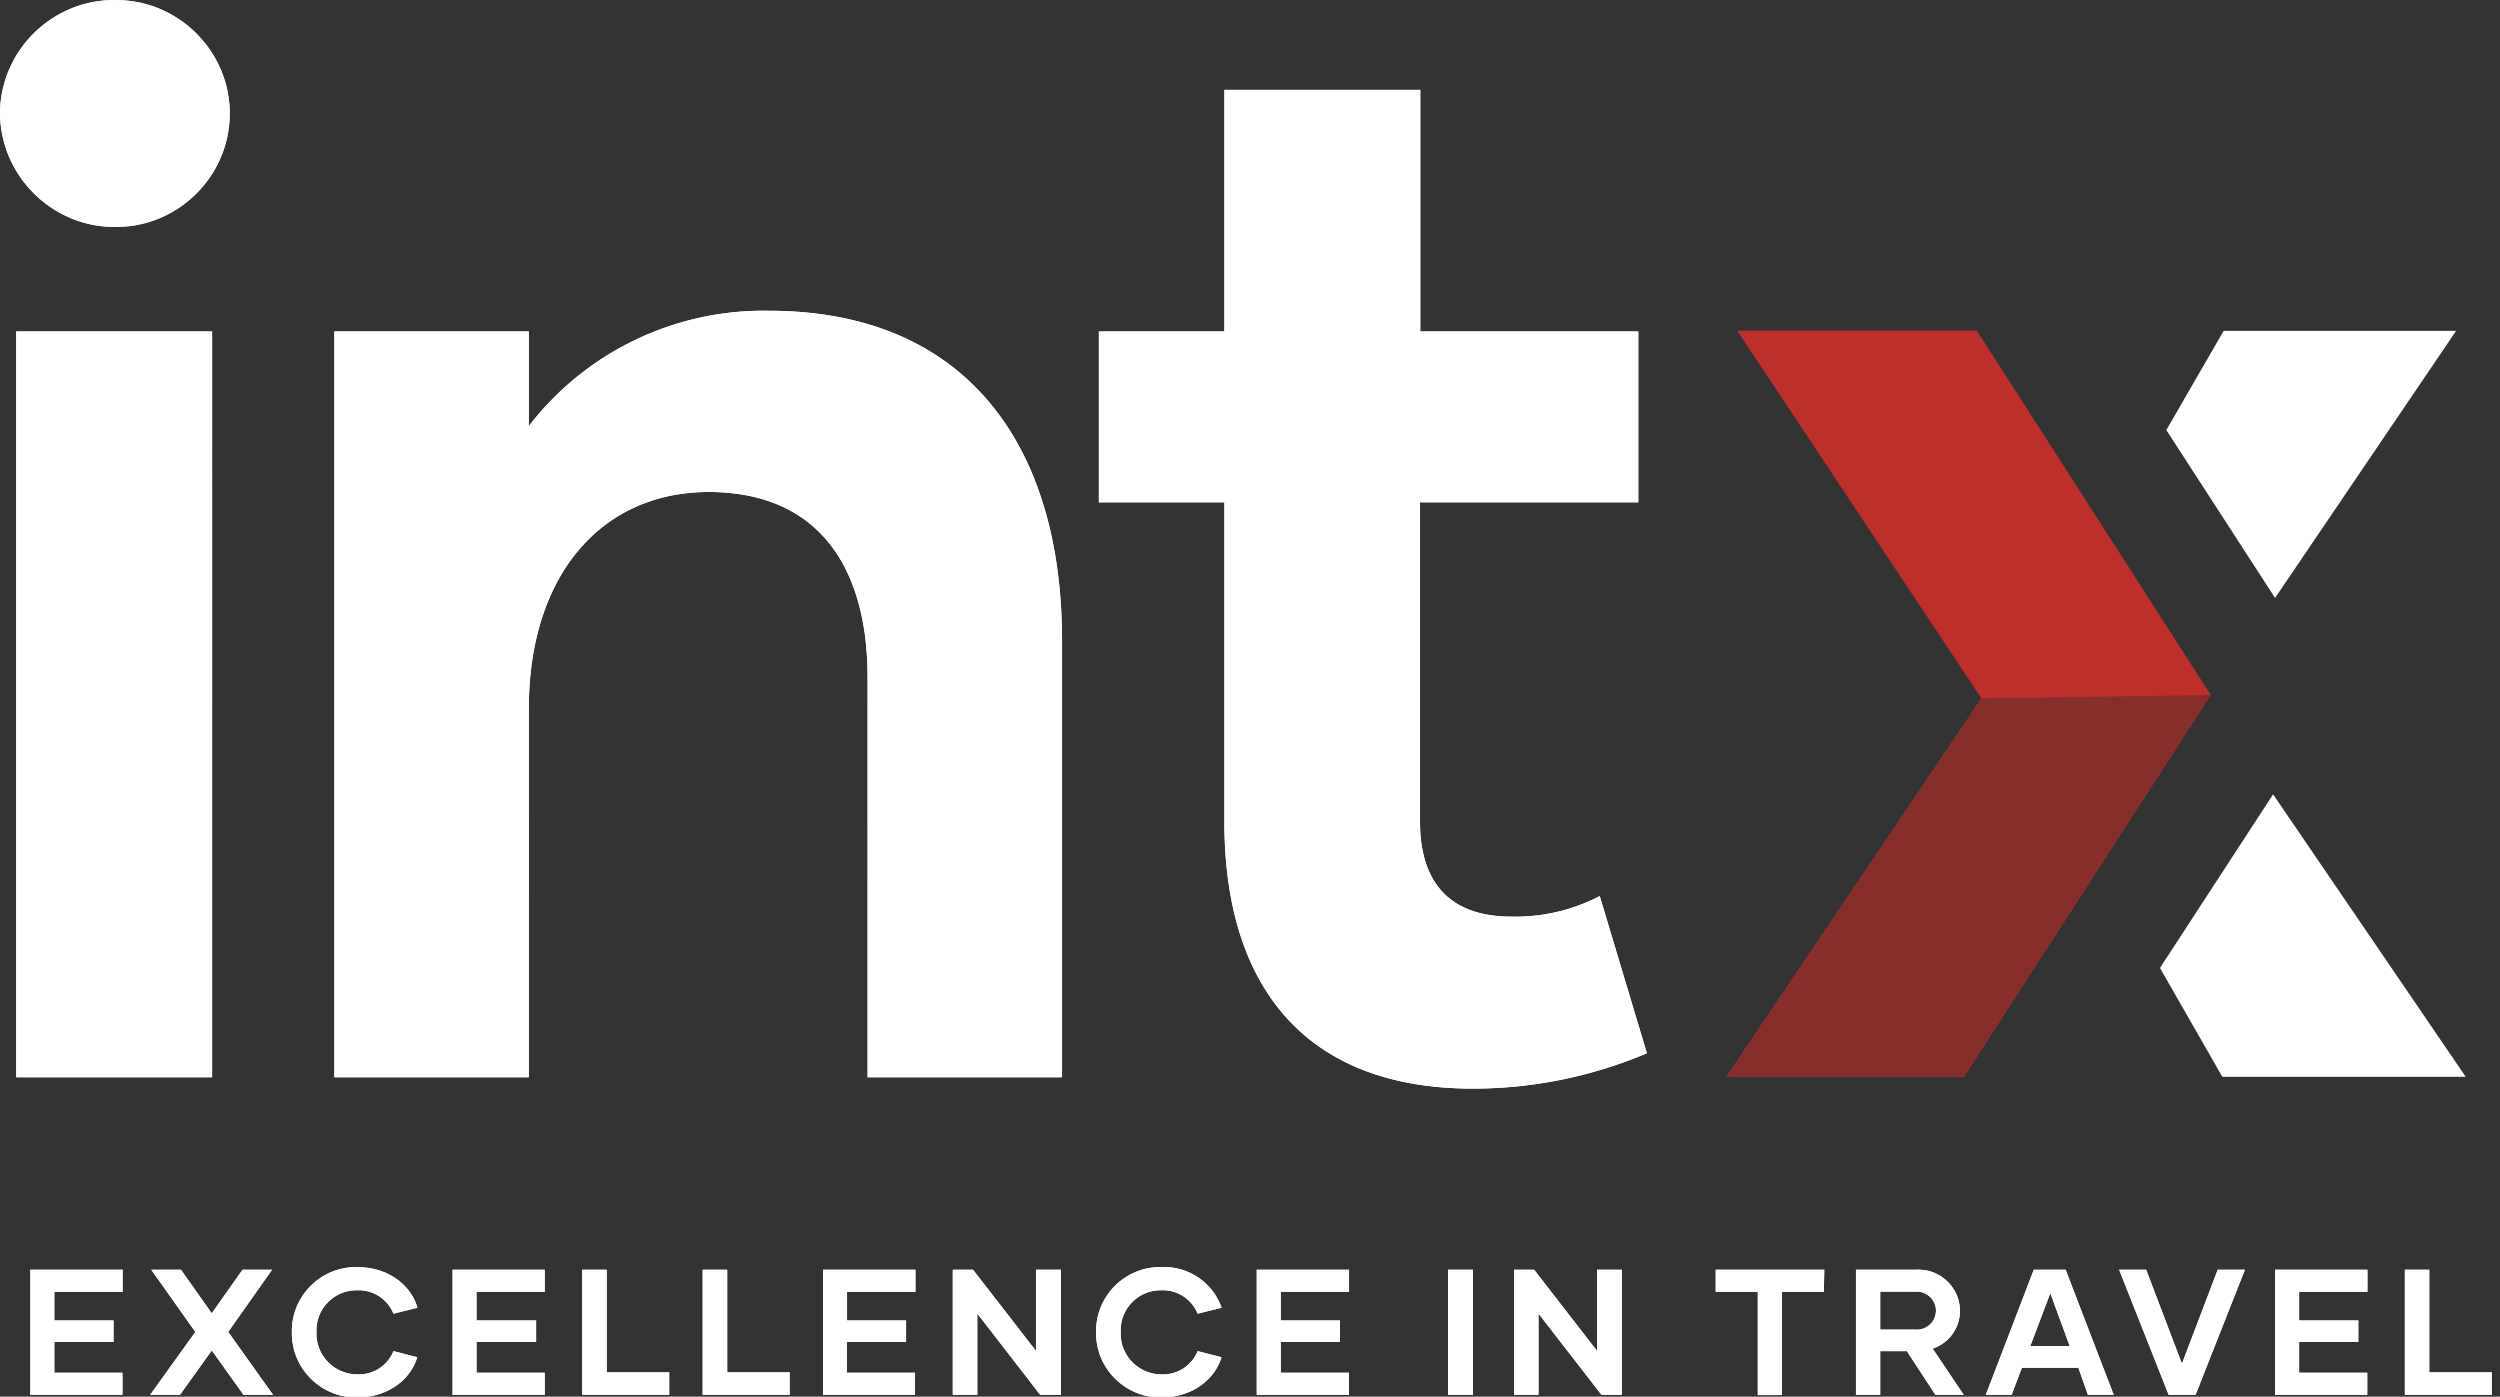 <svg viewBox="0 0 179 100" width="179" height="100" xmlns="http://www.w3.org/2000/svg" xml:space="preserve" style="fill-rule:evenodd;clip-rule:evenodd;stroke-linejoin:round;stroke-miterlimit:2"><rect x="0" y="0" width="179" height="100" fill="#333333" stroke="none"/><path d="M16 158.94v3.33h6.88v2.5H16v3.57h7.92v2.58H13.21v-14.55h10.73v2.57H16ZM38 170.92l-3.7-5.17-3.7 5.17h-3.46l5.25-7.32-5.12-7.23h3.45l3.58 5.07 3.58-5.07h3.43l-5.1 7.23 5.22 7.32H38ZM43.61 163.62l-.001-.132c0-4.07 3.349-7.42 7.42-7.42l.171.002c3.94 0 6.39 2.42 7 4.72l-2.78.69a4.368 4.368 0 0 0-4.24-2.72l-.074-.001c-2.546 0-4.64 2.095-4.64 4.64 0 .067.001.134.004.201-.003.07-.005.14-.005.21 0 2.587 2.128 4.717 4.715 4.72a4.33 4.33 0 0 0 4.24-2.7l2.76.71c-.66 2.33-3.12 4.67-7 4.67l-.121.001c-4.087 0-7.45-3.363-7.45-7.45l.001-.141ZM65.07 158.94v3.33H72v2.5h-6.93v3.57H73v2.58H62.29v-14.55H73v2.57h-7.93ZM87.47 168.3v2.62H77.36v-14.55h2.85v11.93h7.26ZM101.47 168.3v2.62H91.36v-14.55h2.85v11.93h7.26ZM108.14 158.94v3.33H115v2.5h-6.89v3.57h7.93v2.58h-10.69v-14.55h10.74v2.57h-7.95ZM133 156.37v14.55h-2.4l-7.32-9.46v9.46h-2.85v-14.55h2.35l7.32 9.44v-9.44h2.9ZM137.09 163.62l-.001-.132c0-4.07 3.349-7.42 7.42-7.42l.171.002a7.077 7.077 0 0 1 7 4.72l-2.79.69a4.358 4.358 0 0 0-4.24-2.72l-.075-.001c-2.54 0-4.63 2.09-4.63 4.63 0 .071.002.141.005.211a5.383 5.383 0 0 0-.005.22c0 2.582 2.123 4.707 4.705 4.71a4.32 4.32 0 0 0 4.24-2.7l2.77.71c-.67 2.33-3.12 4.67-7 4.67l-.121.001c-4.087 0-7.45-3.363-7.45-7.45l.001-.141ZM158.55 158.94v3.33h6.88v2.5h-6.88v3.57h7.92v2.58h-10.71v-14.55h10.73v2.57h-7.94ZM178 156.37h2.89v14.55H178zM198.19 156.37v14.55h-2.35l-7.33-9.46v9.46h-2.84v-14.55H188l7.32 9.44v-9.44h2.87ZM221.68 158.94h-4.88v12H214v-12h-4.89v-2.57h12.62l-.05 2.57ZM231.33 165.83h-3.1v5.09h-2.82v-14.55h7.09c.063-.003.127-.004.19-.004 2.614 0 4.774 2.131 4.81 4.744a4.63 4.63 0 0 1-3.18 4.43l3.62 5.38h-3.29l-3.32-5.09Zm-3.1-2.5h4.08a2.22 2.22 0 0 0 2.4-2.202c0-1.212-.998-2.21-2.21-2.21l-.09.002h-4.18v4.41ZM251.26 167.76h-6.56l-1.2 3.16h-3l5.58-14.55h3.7l5.59 14.55h-3l-1.11-3.16Zm-1-2.51-2.26-6.16-2.33 6.16h4.59ZM270.62 156.37l-5.74 14.55h-3.12L256 156.37h3.14l4.16 10.93 4.16-10.93h3.16ZM276.92 158.94v3.33h6.88v2.5h-6.88v3.57h7.92v2.58h-10.71v-14.55h10.73v2.57h-7.94ZM299.31 168.3v2.62h-10.1v-14.55h2.84v11.93h7.26Z" style="fill:#fff;fill-rule:nonzero" transform="translate(-5.966 -5.412) scale(.616)"/><path d="M201.96 38.46h27.81l27.17 42.32-28.69 44.38h-27.57l29.65-43.99-28.37-42.71Z" style="fill:#bf2f2c;fill-rule:nonzero" transform="scale(.616)"/><path d="m230.33 81.17 26.61-.39-28.69 44.38h-27.57l29.65-43.99Z" style="fill:#96262c;fill-rule:nonzero" transform="scale(.616)"/><path d="M9.69 21.8c.123-7.171 6.056-13.003 13.228-13.003.097 0 .195.001.292.003 7.23 0 13.18 5.95 13.18 13.18 0 7.23-5.95 13.18-13.18 13.18l-.22.002c-7.296 0-13.3-6.004-13.3-13.3V21.8Zm1.88 25.51h22.77V134H11.57V47.31ZM133.13 83.27V134h-22.6V87.55c0-13.19-6-21.58-18.49-21.58-12.67.03-20.89 9.93-20.89 25.17V134h-22.6V47.31h22.6v11a34.446 34.446 0 0 1 27.91-13.4c22.6 0 34.07 15.24 34.07 38.36ZM201.11 131.21a51.996 51.996 0 0 1-20.21 4.11c-19.9 0-28.9-12.32-28.9-30.99V67.17h-14.59V47.31H152V19.23h22.77v28.08h25.34v19.86h-25.37v37.16c0 7 3.42 11 10.61 11a21.18 21.18 0 0 0 10.28-2.39l5.48 18.27Z" style="fill:#fff;fill-rule:nonzero" transform="translate(-5.966 -5.412) scale(.616)"/><path d="m251.06 112.51 7.25 12.65h28.29l-22.39-32.83-13.15 20.18ZM264.44 69.5l21.04-31.04h-27.02l-6.66 11.53 12.64 19.51Z" style="fill:#fff;fill-rule:nonzero" transform="scale(.616)"/><path d="M16 158.94v3.33h6.88v2.5H16v3.57h7.92v2.58H13.21v-14.55h10.73v2.57H16ZM38 170.92l-3.7-5.17-3.7 5.17h-3.46l5.25-7.32-5.12-7.23h3.45l3.58 5.07 3.58-5.07h3.43l-5.1 7.23 5.22 7.32H38ZM43.61 163.62l-.001-.132c0-4.07 3.349-7.42 7.42-7.42l.171.002c3.94 0 6.39 2.42 7 4.72l-2.78.69a4.368 4.368 0 0 0-4.24-2.72l-.074-.001c-2.546 0-4.64 2.095-4.64 4.64 0 .067.001.134.004.201-.003.07-.005.14-.005.21 0 2.587 2.128 4.717 4.715 4.72a4.33 4.33 0 0 0 4.24-2.7l2.76.71c-.66 2.33-3.12 4.67-7 4.67l-.121.001c-4.087 0-7.45-3.363-7.45-7.45l.001-.141ZM65.07 158.94v3.33H72v2.5h-6.93v3.57H73v2.58H62.29v-14.55H73v2.57h-7.93ZM87.47 168.3v2.62H77.36v-14.55h2.85v11.93h7.26ZM101.47 168.3v2.62H91.36v-14.55h2.85v11.93h7.26ZM108.14 158.94v3.33H115v2.5h-6.89v3.57h7.93v2.58h-10.69v-14.55h10.74v2.57h-7.95ZM133 156.37v14.55h-2.4l-7.32-9.46v9.46h-2.85v-14.55h2.35l7.32 9.44v-9.44h2.9ZM137.09 163.62l-.001-.132c0-4.07 3.349-7.42 7.42-7.42l.171.002a7.077 7.077 0 0 1 7 4.72l-2.79.69a4.358 4.358 0 0 0-4.24-2.72l-.075-.001c-2.54 0-4.63 2.09-4.63 4.63 0 .071.002.141.005.211a5.383 5.383 0 0 0-.005.22c0 2.582 2.123 4.707 4.705 4.71a4.32 4.32 0 0 0 4.24-2.7l2.77.71c-.67 2.33-3.12 4.67-7 4.67l-.121.001c-4.087 0-7.45-3.363-7.45-7.45l.001-.141ZM158.55 158.94v3.33h6.88v2.5h-6.88v3.57h7.92v2.58h-10.71v-14.55h10.73v2.57h-7.94ZM178 156.37h2.89v14.55H178zM198.19 156.37v14.55h-2.35l-7.33-9.46v9.46h-2.84v-14.55H188l7.32 9.44v-9.44h2.87ZM221.68 158.94h-4.88v12H214v-12h-4.89v-2.57h12.62l-.05 2.57ZM231.33 165.83h-3.1v5.09h-2.82v-14.55h7.09c.063-.003.127-.004.19-.004 2.614 0 4.774 2.131 4.81 4.744a4.63 4.63 0 0 1-3.18 4.43l3.62 5.38h-3.29l-3.32-5.09Zm-3.1-2.5h4.08a2.22 2.22 0 0 0 2.4-2.202c0-1.212-.998-2.21-2.21-2.21l-.09.002h-4.18v4.41ZM251.26 167.76h-6.56l-1.2 3.16h-3l5.58-14.55h3.7l5.59 14.55h-3l-1.11-3.16Zm-1-2.51-2.26-6.16-2.33 6.16h4.59ZM270.62 156.37l-5.74 14.55h-3.12L256 156.37h3.14l4.16 10.93 4.16-10.93h3.16ZM276.92 158.94v3.33h6.88v2.5h-6.88v3.57h7.92v2.58h-10.71v-14.55h10.73v2.57h-7.94ZM299.31 168.3v2.62h-10.1v-14.55h2.84v11.93h7.26Z" style="fill:#fff;fill-rule:nonzero" transform="translate(-5.966 -5.412) scale(.616)"/><path d="M201.96 38.46h27.81l27.17 42.32-28.69 44.38h-27.57l29.65-43.99-28.37-42.71Z" style="fill:#be2f2c;fill-rule:nonzero" transform="scale(.616)"/><path d="m230.33 81.17 26.61-.39-28.69 44.38h-27.57l29.65-43.99Z" style="fill:#852e2c;fill-rule:nonzero" transform="scale(.616)"/><path d="M9.69 21.8c.123-7.171 6.056-13.003 13.228-13.003.097 0 .195.001.292.003 7.23 0 13.18 5.95 13.18 13.18 0 7.23-5.95 13.18-13.18 13.18l-.22.002c-7.296 0-13.3-6.004-13.3-13.3V21.8Zm1.88 25.51h22.77V134H11.57V47.31ZM133.13 83.27V134h-22.6V87.55c0-13.19-6-21.58-18.49-21.58-12.67.03-20.89 9.93-20.89 25.17V134h-22.6V47.31h22.6v11a34.446 34.446 0 0 1 27.91-13.4c22.6 0 34.07 15.24 34.07 38.36ZM201.11 131.21a51.996 51.996 0 0 1-20.21 4.11c-19.9 0-28.9-12.32-28.9-30.99V67.17h-14.59V47.31H152V19.23h22.77v28.08h25.34v19.86h-25.37v37.16c0 7 3.42 11 10.61 11a21.18 21.18 0 0 0 10.28-2.39l5.48 18.27Z" style="fill:#fff;fill-rule:nonzero" transform="translate(-5.966 -5.412) scale(.616)"/></svg>